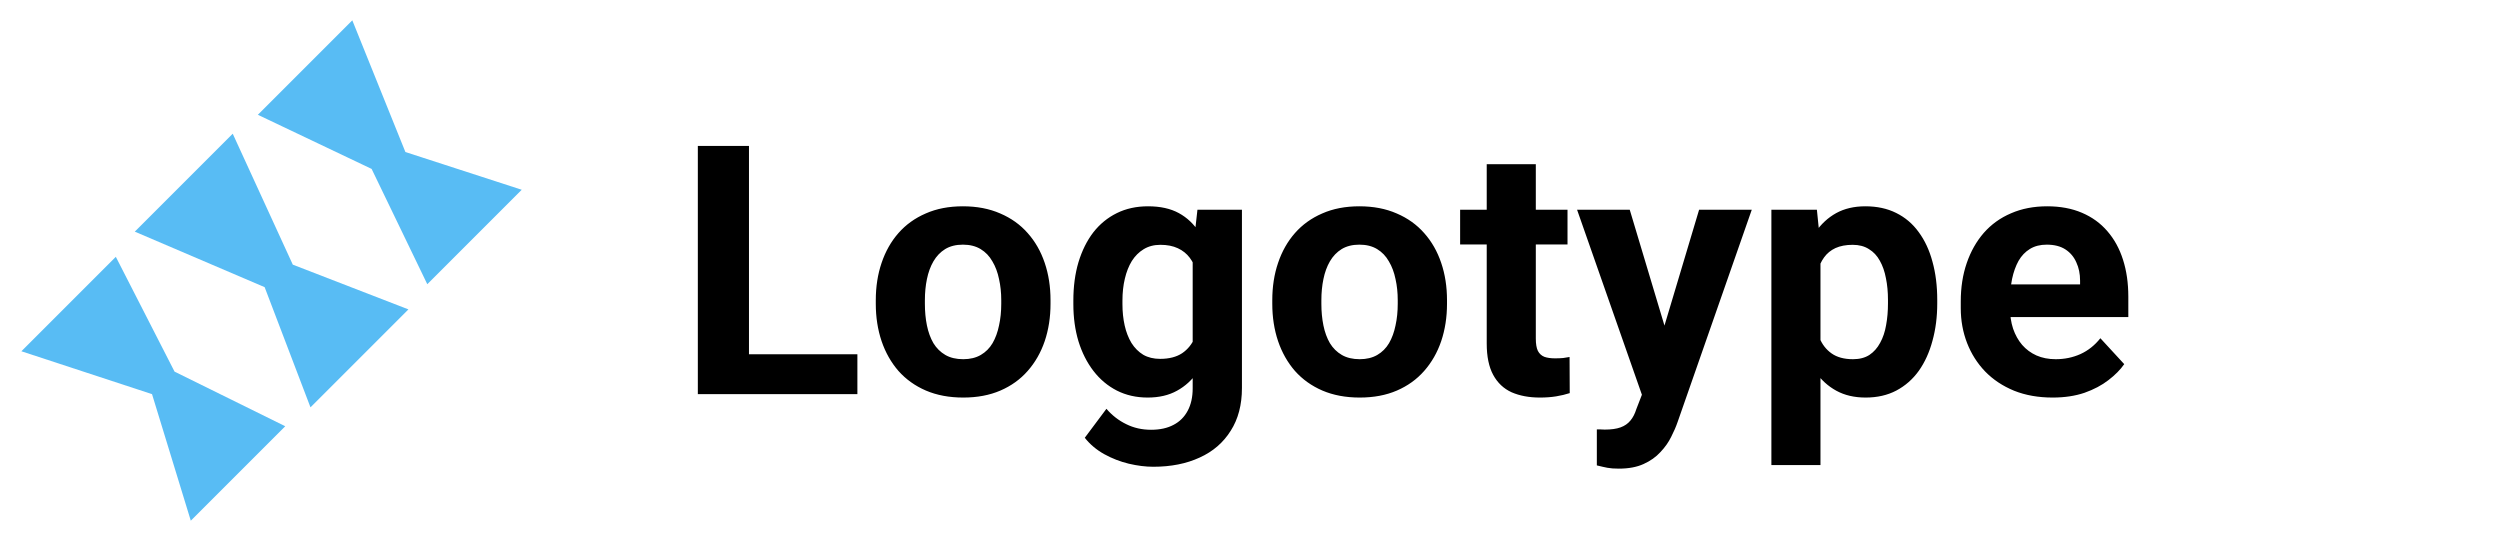 <svg width="222" height="48" viewBox="0 0 222 48" fill="none" xmlns="http://www.w3.org/2000/svg">
<path d="M36 13.5L31.285 1.806L22.898 10.193L33 15L37.943 25.237L46.329 16.85L36 13.5Z" fill="#58BCF4"/>
<path d="M26 23.5L20.666 11.873L11.969 20.57L23.5 25.5L27.57 36.171L36.267 27.474L26 23.5Z" fill="#58BCF4"/>
<path d="M15.5 33L10.285 22.806L1.898 31.192L13.5 35L16.942 46.237L25.329 37.85L15.5 33Z" fill="#58BCF4"/>
<path d="M76.136 31.458V35H65.04V31.458H76.136ZM66.509 12.961V35H61.968V12.961H66.509ZM77.77 26.977V26.66C77.77 25.459 77.942 24.354 78.285 23.345C78.628 22.326 79.128 21.442 79.784 20.696C80.44 19.949 81.247 19.369 82.206 18.955C83.164 18.531 84.264 18.319 85.505 18.319C86.747 18.319 87.852 18.531 88.82 18.955C89.789 19.369 90.601 19.949 91.257 20.696C91.923 21.442 92.428 22.326 92.771 23.345C93.114 24.354 93.286 25.459 93.286 26.66V26.977C93.286 28.168 93.114 29.273 92.771 30.293C92.428 31.302 91.923 32.185 91.257 32.941C90.601 33.688 89.794 34.268 88.835 34.682C87.877 35.096 86.777 35.303 85.536 35.303C84.294 35.303 83.189 35.096 82.221 34.682C81.262 34.268 80.45 33.688 79.784 32.941C79.128 32.185 78.628 31.302 78.285 30.293C77.942 29.273 77.77 28.168 77.77 26.977ZM82.13 26.66V26.977C82.13 27.664 82.19 28.305 82.311 28.9C82.433 29.495 82.624 30.02 82.887 30.474C83.159 30.918 83.512 31.266 83.946 31.519C84.38 31.771 84.91 31.897 85.536 31.897C86.141 31.897 86.661 31.771 87.095 31.519C87.529 31.266 87.877 30.918 88.139 30.474C88.401 30.02 88.593 29.495 88.714 28.9C88.846 28.305 88.911 27.664 88.911 26.977V26.66C88.911 25.994 88.846 25.368 88.714 24.783C88.593 24.187 88.397 23.663 88.124 23.209C87.862 22.744 87.513 22.381 87.08 22.119C86.646 21.856 86.121 21.725 85.505 21.725C84.89 21.725 84.365 21.856 83.931 22.119C83.507 22.381 83.159 22.744 82.887 23.209C82.624 23.663 82.433 24.187 82.311 24.783C82.19 25.368 82.13 25.994 82.13 26.66ZM106.333 18.622H110.284V34.455C110.284 35.949 109.951 37.215 109.285 38.254C108.629 39.304 107.711 40.096 106.53 40.631C105.35 41.176 103.977 41.448 102.413 41.448C101.727 41.448 101 41.357 100.233 41.176C99.477 40.994 98.75 40.712 98.054 40.328C97.368 39.945 96.792 39.46 96.328 38.875L98.251 36.302C98.755 36.887 99.34 37.341 100.006 37.664C100.672 37.997 101.409 38.164 102.216 38.164C103.003 38.164 103.669 38.017 104.214 37.725C104.759 37.442 105.178 37.023 105.471 36.468C105.763 35.923 105.91 35.262 105.91 34.485V22.406L106.333 18.622ZM95.314 27.008V26.69C95.314 25.439 95.465 24.303 95.768 23.284C96.081 22.255 96.52 21.372 97.085 20.635C97.66 19.899 98.356 19.328 99.174 18.925C99.991 18.521 100.915 18.319 101.944 18.319C103.034 18.319 103.947 18.521 104.684 18.925C105.42 19.328 106.026 19.904 106.5 20.65C106.974 21.387 107.343 22.26 107.605 23.269C107.877 24.268 108.089 25.363 108.241 26.554V27.25C108.089 28.39 107.862 29.45 107.56 30.429C107.257 31.408 106.858 32.265 106.364 33.002C105.869 33.728 105.254 34.294 104.517 34.697C103.791 35.101 102.923 35.303 101.914 35.303C100.904 35.303 99.991 35.096 99.174 34.682C98.367 34.268 97.675 33.688 97.1 32.941C96.525 32.195 96.081 31.317 95.768 30.308C95.465 29.299 95.314 28.199 95.314 27.008ZM99.673 26.69V27.008C99.673 27.684 99.739 28.315 99.87 28.9C100.001 29.485 100.203 30.005 100.476 30.459C100.758 30.903 101.106 31.251 101.52 31.503C101.944 31.746 102.443 31.867 103.019 31.867C103.816 31.867 104.467 31.7 104.971 31.367C105.476 31.024 105.854 30.555 106.106 29.959C106.359 29.364 106.505 28.678 106.545 27.901V25.918C106.525 25.282 106.439 24.712 106.288 24.207C106.137 23.693 105.925 23.254 105.652 22.891C105.38 22.527 105.027 22.245 104.593 22.043C104.159 21.841 103.644 21.74 103.049 21.74C102.474 21.74 101.974 21.871 101.55 22.134C101.137 22.386 100.788 22.734 100.506 23.178C100.233 23.622 100.027 24.147 99.885 24.752C99.744 25.348 99.673 25.994 99.673 26.69ZM112.979 26.977V26.66C112.979 25.459 113.15 24.354 113.493 23.345C113.836 22.326 114.336 21.442 114.992 20.696C115.648 19.949 116.455 19.369 117.414 18.955C118.372 18.531 119.472 18.319 120.713 18.319C121.955 18.319 123.06 18.531 124.028 18.955C124.997 19.369 125.809 19.949 126.465 20.696C127.131 21.442 127.636 22.326 127.979 23.345C128.322 24.354 128.494 25.459 128.494 26.66V26.977C128.494 28.168 128.322 29.273 127.979 30.293C127.636 31.302 127.131 32.185 126.465 32.941C125.809 33.688 125.002 34.268 124.043 34.682C123.085 35.096 121.985 35.303 120.744 35.303C119.502 35.303 118.397 35.096 117.429 34.682C116.47 34.268 115.658 33.688 114.992 32.941C114.336 32.185 113.836 31.302 113.493 30.293C113.15 29.273 112.979 28.168 112.979 26.977ZM117.338 26.66V26.977C117.338 27.664 117.398 28.305 117.52 28.9C117.641 29.495 117.832 30.02 118.095 30.474C118.367 30.918 118.72 31.266 119.154 31.519C119.588 31.771 120.118 31.897 120.744 31.897C121.349 31.897 121.869 31.771 122.303 31.519C122.737 31.266 123.085 30.918 123.347 30.474C123.61 30.02 123.801 29.495 123.922 28.9C124.054 28.305 124.119 27.664 124.119 26.977V26.66C124.119 25.994 124.054 25.368 123.922 24.783C123.801 24.187 123.604 23.663 123.332 23.209C123.07 22.744 122.722 22.381 122.288 22.119C121.854 21.856 121.329 21.725 120.713 21.725C120.098 21.725 119.573 21.856 119.139 22.119C118.715 22.381 118.367 22.744 118.095 23.209C117.832 23.663 117.641 24.187 117.52 24.783C117.398 25.368 117.338 25.994 117.338 26.66ZM139.195 18.622V21.71H129.659V18.622H139.195ZM132.021 14.581H136.38V30.065C136.38 30.54 136.44 30.903 136.562 31.155C136.693 31.408 136.884 31.584 137.137 31.685C137.389 31.776 137.707 31.821 138.09 31.821C138.363 31.821 138.605 31.811 138.817 31.791C139.039 31.761 139.226 31.73 139.377 31.7L139.392 34.909C139.019 35.03 138.615 35.126 138.181 35.197C137.747 35.267 137.268 35.303 136.743 35.303C135.785 35.303 134.947 35.146 134.23 34.834C133.524 34.511 132.979 33.996 132.596 33.29C132.212 32.583 132.021 31.655 132.021 30.504V14.581ZM146.537 33.153L150.881 18.622H155.558L148.974 37.467C148.832 37.881 148.641 38.325 148.398 38.799C148.166 39.274 147.848 39.723 147.445 40.147C147.051 40.58 146.552 40.934 145.946 41.206C145.351 41.478 144.619 41.615 143.751 41.615C143.338 41.615 143 41.59 142.737 41.539C142.475 41.489 142.162 41.418 141.799 41.327V38.133C141.91 38.133 142.026 38.133 142.147 38.133C142.268 38.143 142.384 38.148 142.495 38.148C143.07 38.148 143.54 38.083 143.903 37.952C144.266 37.821 144.559 37.619 144.781 37.346C145.003 37.084 145.179 36.741 145.311 36.317L146.537 33.153ZM144.72 18.622L148.277 30.489L148.898 35.106L145.931 35.424L140.043 18.622H144.72ZM161.658 21.77V41.297H157.299V18.622H161.34L161.658 21.77ZM172.027 26.629V26.947C172.027 28.138 171.886 29.243 171.603 30.262C171.331 31.281 170.927 32.169 170.392 32.926C169.857 33.673 169.191 34.258 168.394 34.682C167.607 35.096 166.699 35.303 165.669 35.303C164.67 35.303 163.803 35.101 163.066 34.697C162.329 34.294 161.709 33.728 161.204 33.002C160.71 32.265 160.311 31.413 160.008 30.444C159.706 29.475 159.473 28.436 159.312 27.326V26.493C159.473 25.302 159.706 24.213 160.008 23.224C160.311 22.225 160.71 21.362 161.204 20.635C161.709 19.899 162.324 19.328 163.051 18.925C163.787 18.521 164.65 18.319 165.639 18.319C166.679 18.319 167.592 18.516 168.379 18.91C169.176 19.303 169.842 19.868 170.377 20.605C170.922 21.342 171.331 22.22 171.603 23.239C171.886 24.258 172.027 25.388 172.027 26.629ZM167.652 26.947V26.629C167.652 25.933 167.592 25.292 167.471 24.707C167.36 24.112 167.178 23.592 166.926 23.148C166.684 22.704 166.361 22.361 165.957 22.119C165.563 21.866 165.084 21.74 164.519 21.74C163.924 21.74 163.414 21.836 162.99 22.028C162.576 22.22 162.238 22.497 161.976 22.86C161.714 23.224 161.517 23.658 161.386 24.162C161.255 24.667 161.174 25.237 161.144 25.873V27.977C161.194 28.723 161.335 29.394 161.567 29.99C161.799 30.575 162.158 31.039 162.642 31.382C163.126 31.725 163.762 31.897 164.549 31.897C165.125 31.897 165.609 31.771 166.002 31.519C166.396 31.256 166.714 30.898 166.956 30.444C167.208 29.99 167.385 29.465 167.486 28.87C167.597 28.274 167.652 27.634 167.652 26.947ZM182.274 35.303C181.003 35.303 179.863 35.101 178.854 34.697C177.844 34.283 176.987 33.713 176.28 32.987C175.584 32.26 175.049 31.418 174.676 30.459C174.302 29.49 174.116 28.461 174.116 27.371V26.766C174.116 25.524 174.292 24.389 174.646 23.36C174.999 22.331 175.503 21.438 176.159 20.681C176.825 19.924 177.632 19.344 178.581 18.94C179.53 18.526 180.599 18.319 181.79 18.319C182.951 18.319 183.98 18.511 184.878 18.895C185.776 19.278 186.528 19.823 187.133 20.529C187.749 21.236 188.213 22.083 188.526 23.072C188.839 24.051 188.995 25.141 188.995 26.342V28.158H175.978V25.252H184.711V24.919C184.711 24.314 184.6 23.774 184.378 23.299C184.167 22.815 183.844 22.431 183.41 22.149C182.976 21.866 182.421 21.725 181.745 21.725C181.169 21.725 180.675 21.851 180.261 22.104C179.847 22.356 179.509 22.709 179.247 23.163C178.995 23.617 178.803 24.152 178.672 24.768C178.551 25.373 178.49 26.039 178.49 26.766V27.371C178.49 28.027 178.581 28.633 178.763 29.188C178.954 29.742 179.222 30.222 179.565 30.625C179.918 31.029 180.342 31.342 180.836 31.564C181.341 31.786 181.911 31.897 182.547 31.897C183.334 31.897 184.066 31.746 184.742 31.443C185.428 31.13 186.018 30.661 186.513 30.035L188.632 32.336C188.289 32.83 187.819 33.305 187.224 33.759C186.639 34.213 185.932 34.586 185.105 34.879C184.278 35.161 183.334 35.303 182.274 35.303Z" fill="black"/>
</svg>

